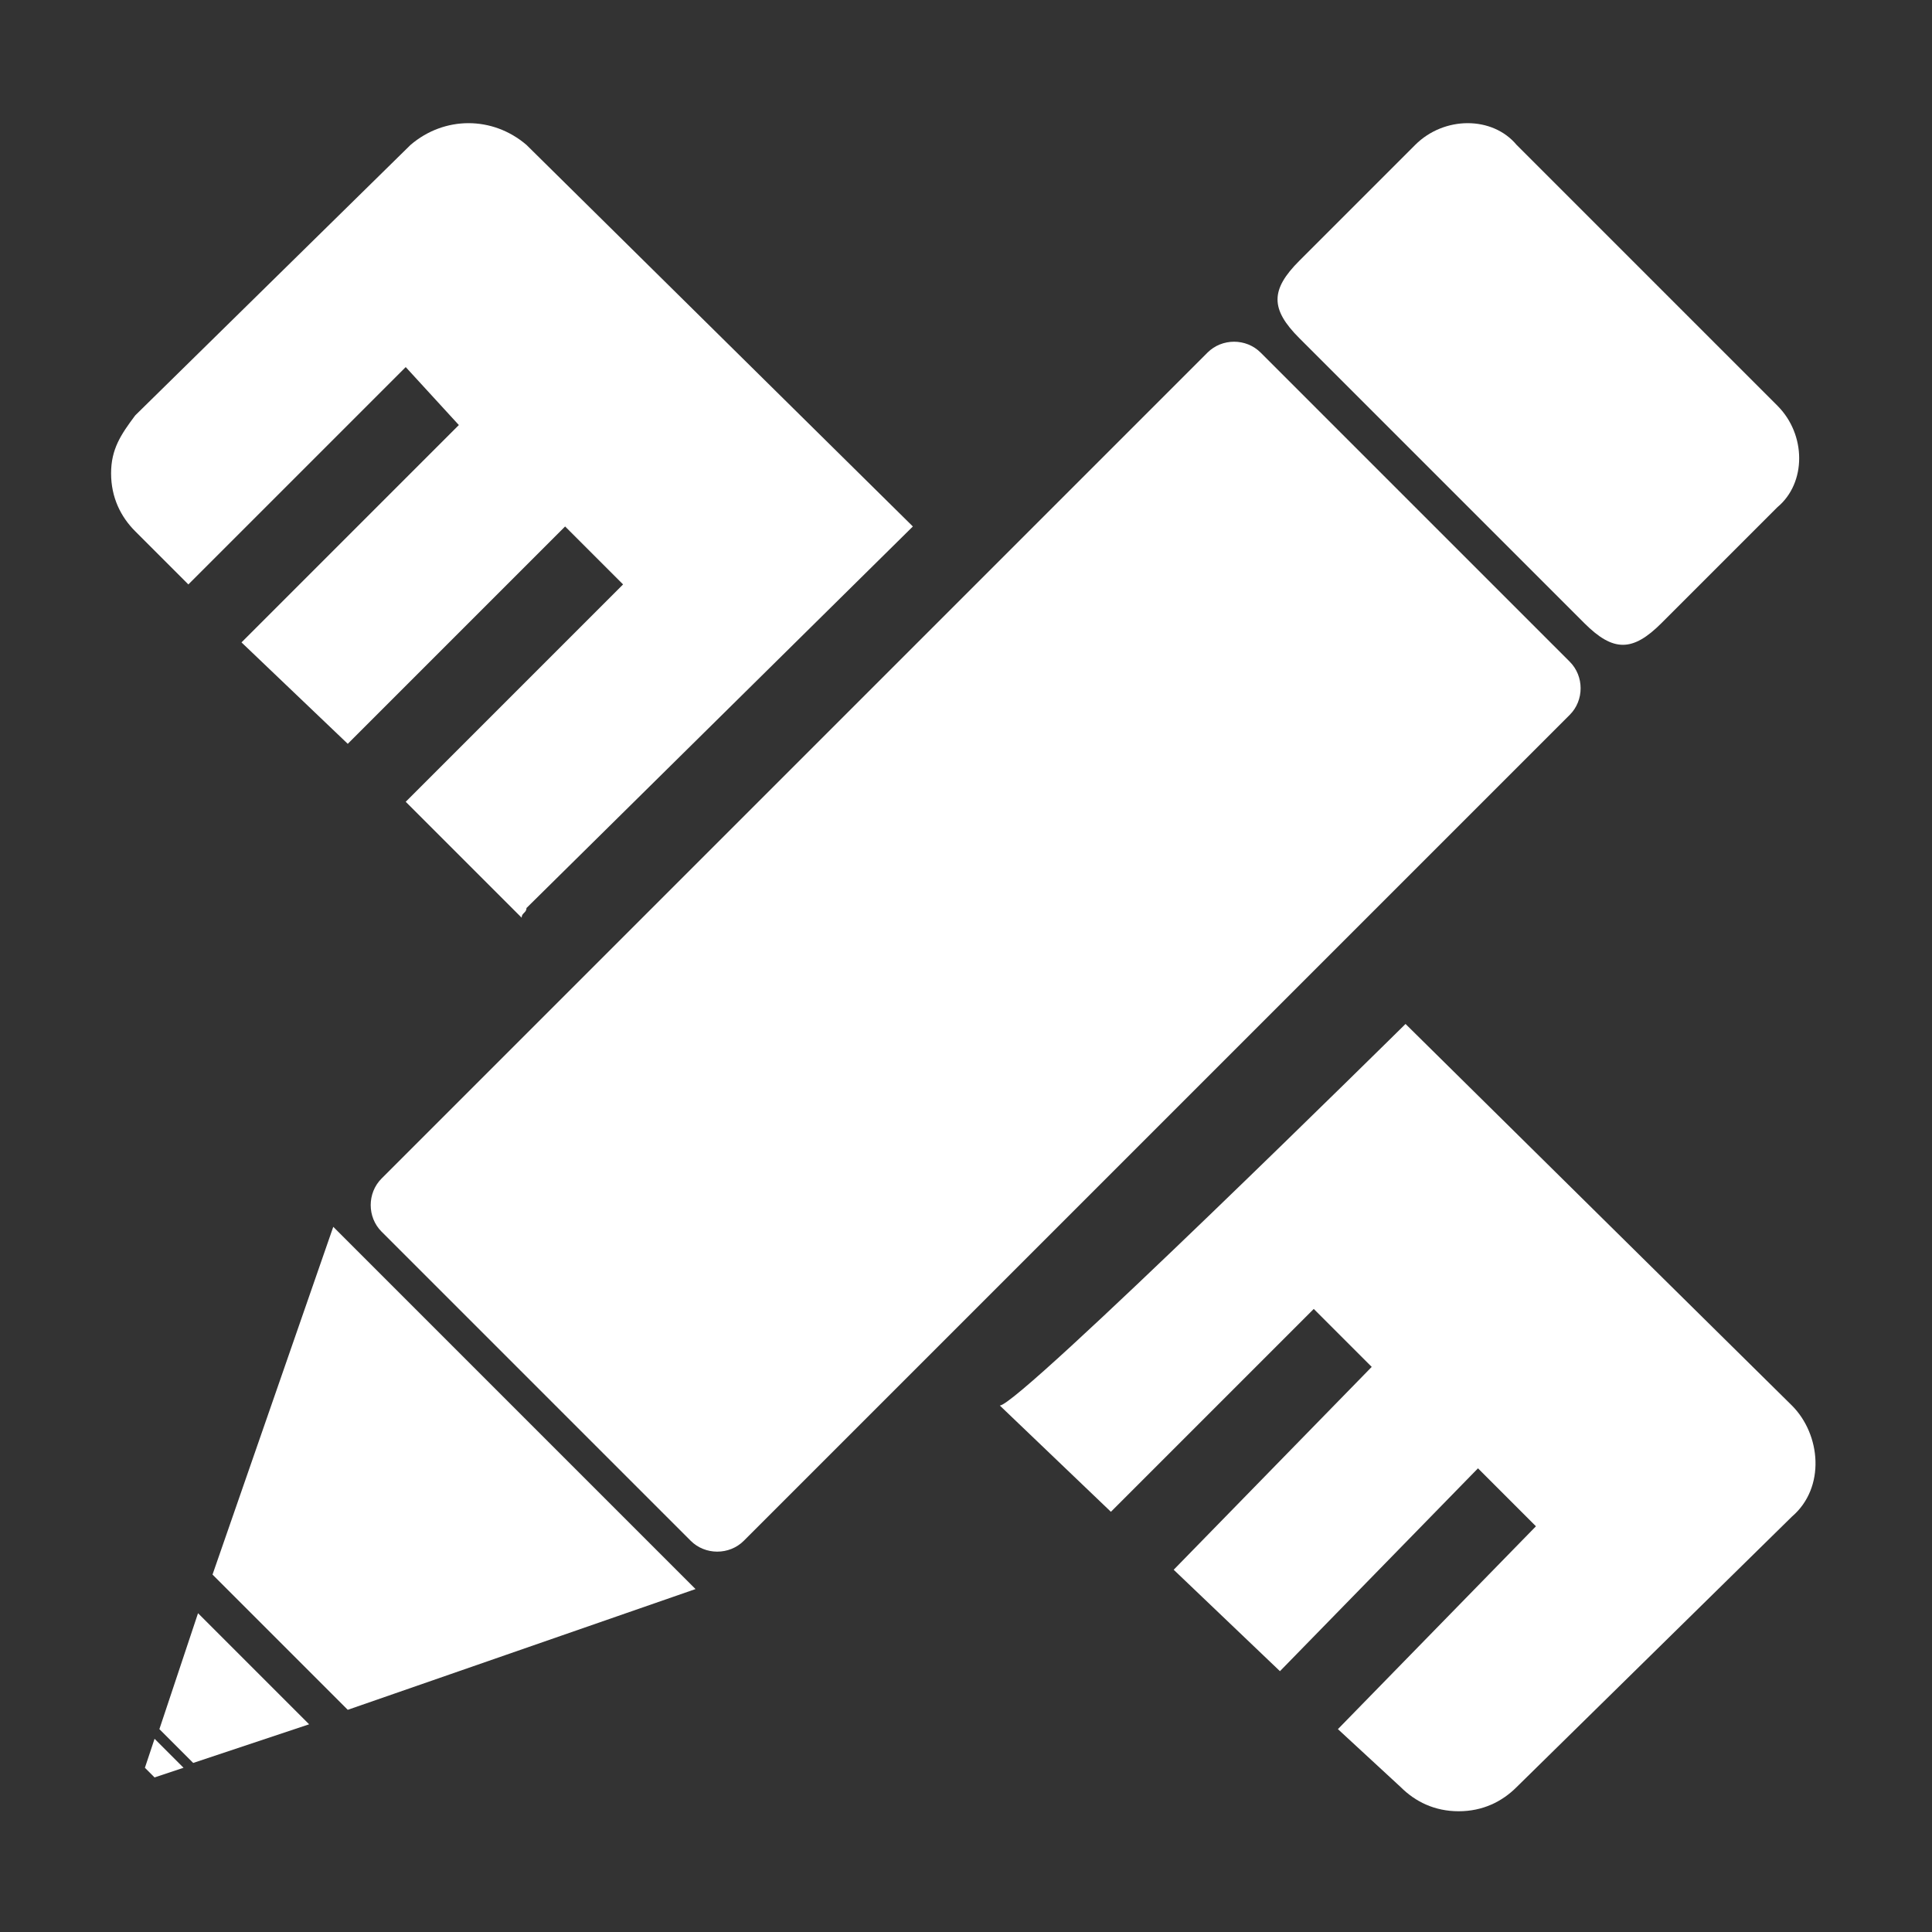 <?xml version="1.0" encoding="utf-8"?>
<!-- Generator: Adobe Illustrator 23.0.6, SVG Export Plug-In . SVG Version: 6.00 Build 0)  -->
<svg version="1.1" id="图层_1" xmlns="http://www.w3.org/2000/svg" xmlns:xlink="http://www.w3.org/1999/xlink" x="0px" y="0px"
	 viewBox="0 0 40 40" style="enable-background:new 0 0 40 40;" xml:space="preserve">
<rect x="0" y="0" width="40" height="40" fill="#333333" stroke="none"/>
<style type="text/css">
	.st0{fill:#FFFFFF;}
</style>
<path class="st0" d="M34.4,12.9c-0.6,0.6-1,0.6-1.6,0L26.9,7c-0.6-0.6-0.6-1,0-1.6L29.3,3c0.6-0.6,1.6-0.6,2.1,0l5.4,5.4
	c0.6,0.6,0.6,1.6,0,2.1c0,0,0,0,0,0L34.4,12.9z M32.5,14.8L15.4,31.9c-0.3,0.3-0.8,0.3-1.1,0l-6.4-6.4c-0.3-0.3-0.3-0.8,0-1.1
	c0,0,0,0,0,0L25,7.3c0.3-0.3,0.8-0.3,1.1,0l6.4,6.4C32.8,14,32.8,14.5,32.5,14.8z M10.8,19l-2.4-2.4l4.5-4.5l-1.2-1.2l-4.5,4.5
	l-2.2-2.1l4.5-4.5L8.4,7.6l-4.5,4.5L2.8,11c-0.3-0.3-0.5-0.7-0.5-1.2c0-0.5,0.2-0.8,0.5-1.2L8.5,3c0.7-0.6,1.7-0.6,2.4,0l8,7.9
	l-8,7.9C10.9,18.9,10.8,18.9,10.8,19z M3.8,36.6l-0.6,0.2L3,36.6L3.2,36L3.8,36.6L3.8,36.6z M4.1,33.4l2.3,2.3L4,36.5l-0.7-0.7
	C3.3,35.8,4.1,33.4,4.1,33.4z M4.4,32.6l2.5-7.2l7.5,7.5l-7.2,2.5L4.4,32.6z M29.1,21.2l8,7.9c0.6,0.6,0.7,1.7,0,2.3c0,0,0,0,0,0
	l-5.7,5.6c-0.3,0.3-0.7,0.5-1.2,0.5c-0.5,0-0.9-0.2-1.2-0.5l-1.3-1.2l4.1-4.2l-1.2-1.2l-4.1,4.2l-2.2-2.1l4.1-4.2l-1.2-1.2l-4.2,4.2
	l-2.3-2.2C21.1,29.1,29.1,21.2,29.1,21.2z"/>
</svg>
